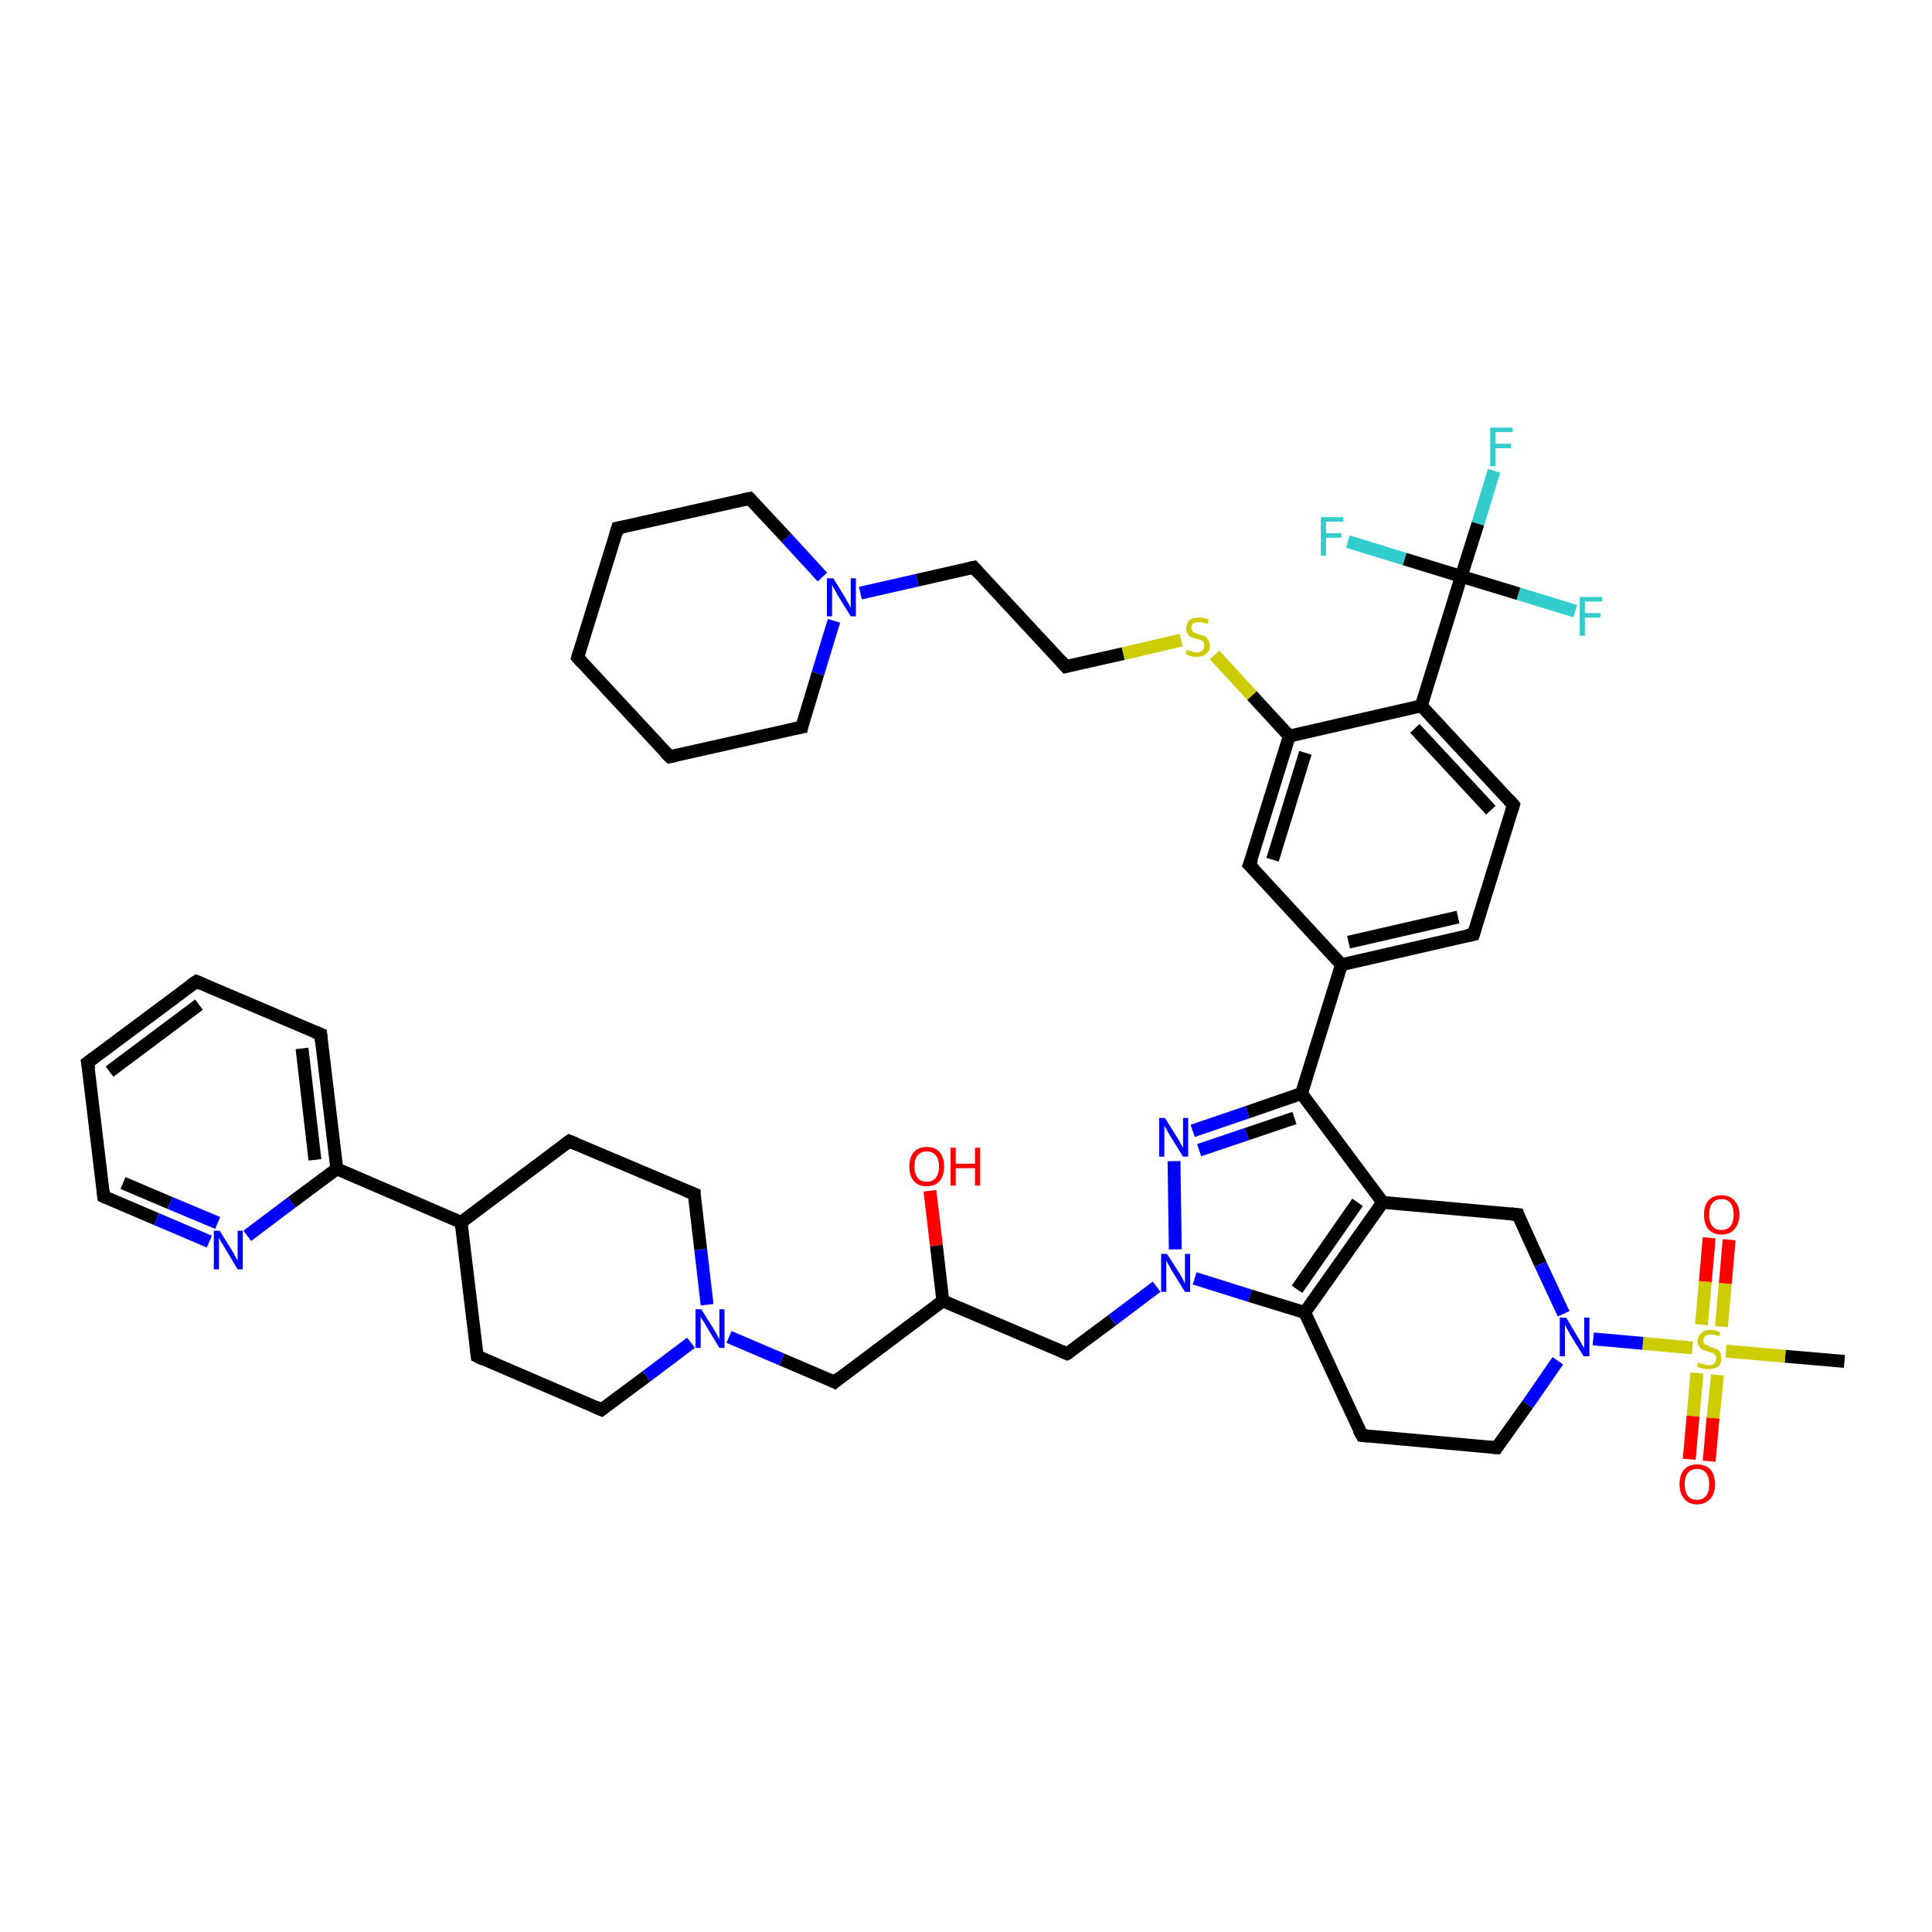 <?xml version='1.0' encoding='iso-8859-1'?>
<svg version='1.1' baseProfile='full'
              xmlns='http://www.w3.org/2000/svg'
                      xmlns:rdkit='http://www.rdkit.org/xml'
                      xmlns:xlink='http://www.w3.org/1999/xlink'
                  xml:space='preserve'
width='300px' height='300px' viewBox='0 0 300 300'>
<!-- END OF HEADER -->
<rect style='opacity:1.0;fill:#FFFFFF;stroke:none' width='300.0' height='300.0' x='0.0' y='0.0'> </rect>
<path class='bond-0 atom-0 atom-1' d='M 286.4,211.4 L 277.2,210.6' style='fill:none;fill-rule:evenodd;stroke:#000000;stroke-width:2.0px;stroke-linecap:butt;stroke-linejoin:miter;stroke-opacity:1' />
<path class='bond-0 atom-0 atom-1' d='M 277.2,210.6 L 268.0,209.8' style='fill:none;fill-rule:evenodd;stroke:#CCCC00;stroke-width:2.0px;stroke-linecap:butt;stroke-linejoin:miter;stroke-opacity:1' />
<path class='bond-1 atom-1 atom-2' d='M 267.3,206.0 L 267.9,199.3' style='fill:none;fill-rule:evenodd;stroke:#CCCC00;stroke-width:2.0px;stroke-linecap:butt;stroke-linejoin:miter;stroke-opacity:1' />
<path class='bond-1 atom-1 atom-2' d='M 267.9,199.3 L 268.5,192.5' style='fill:none;fill-rule:evenodd;stroke:#FF0000;stroke-width:2.0px;stroke-linecap:butt;stroke-linejoin:miter;stroke-opacity:1' />
<path class='bond-1 atom-1 atom-2' d='M 264.2,205.7 L 264.8,199.0' style='fill:none;fill-rule:evenodd;stroke:#CCCC00;stroke-width:2.0px;stroke-linecap:butt;stroke-linejoin:miter;stroke-opacity:1' />
<path class='bond-1 atom-1 atom-2' d='M 264.8,199.0 L 265.4,192.2' style='fill:none;fill-rule:evenodd;stroke:#FF0000;stroke-width:2.0px;stroke-linecap:butt;stroke-linejoin:miter;stroke-opacity:1' />
<path class='bond-2 atom-1 atom-3' d='M 263.5,213.2 L 262.9,219.9' style='fill:none;fill-rule:evenodd;stroke:#CCCC00;stroke-width:2.0px;stroke-linecap:butt;stroke-linejoin:miter;stroke-opacity:1' />
<path class='bond-2 atom-1 atom-3' d='M 262.9,219.9 L 262.3,226.6' style='fill:none;fill-rule:evenodd;stroke:#FF0000;stroke-width:2.0px;stroke-linecap:butt;stroke-linejoin:miter;stroke-opacity:1' />
<path class='bond-2 atom-1 atom-3' d='M 266.7,213.5 L 266.0,220.2' style='fill:none;fill-rule:evenodd;stroke:#CCCC00;stroke-width:2.0px;stroke-linecap:butt;stroke-linejoin:miter;stroke-opacity:1' />
<path class='bond-2 atom-1 atom-3' d='M 266.0,220.2 L 265.4,226.9' style='fill:none;fill-rule:evenodd;stroke:#FF0000;stroke-width:2.0px;stroke-linecap:butt;stroke-linejoin:miter;stroke-opacity:1' />
<path class='bond-3 atom-1 atom-4' d='M 262.8,209.3 L 255.1,208.6' style='fill:none;fill-rule:evenodd;stroke:#CCCC00;stroke-width:2.0px;stroke-linecap:butt;stroke-linejoin:miter;stroke-opacity:1' />
<path class='bond-3 atom-1 atom-4' d='M 255.1,208.6 L 247.4,207.9' style='fill:none;fill-rule:evenodd;stroke:#0000FF;stroke-width:2.0px;stroke-linecap:butt;stroke-linejoin:miter;stroke-opacity:1' />
<path class='bond-4 atom-4 atom-5' d='M 241.9,211.3 L 237.2,218.1' style='fill:none;fill-rule:evenodd;stroke:#0000FF;stroke-width:2.0px;stroke-linecap:butt;stroke-linejoin:miter;stroke-opacity:1' />
<path class='bond-4 atom-4 atom-5' d='M 237.2,218.1 L 232.4,224.8' style='fill:none;fill-rule:evenodd;stroke:#000000;stroke-width:2.0px;stroke-linecap:butt;stroke-linejoin:miter;stroke-opacity:1' />
<path class='bond-5 atom-5 atom-6' d='M 232.4,224.8 L 211.5,222.9' style='fill:none;fill-rule:evenodd;stroke:#000000;stroke-width:2.0px;stroke-linecap:butt;stroke-linejoin:miter;stroke-opacity:1' />
<path class='bond-6 atom-6 atom-7' d='M 211.5,222.9 L 202.6,203.8' style='fill:none;fill-rule:evenodd;stroke:#000000;stroke-width:2.0px;stroke-linecap:butt;stroke-linejoin:miter;stroke-opacity:1' />
<path class='bond-7 atom-7 atom-8' d='M 202.6,203.8 L 214.7,186.7' style='fill:none;fill-rule:evenodd;stroke:#000000;stroke-width:2.0px;stroke-linecap:butt;stroke-linejoin:miter;stroke-opacity:1' />
<path class='bond-7 atom-7 atom-8' d='M 201.4,200.2 L 210.8,186.7' style='fill:none;fill-rule:evenodd;stroke:#000000;stroke-width:2.0px;stroke-linecap:butt;stroke-linejoin:miter;stroke-opacity:1' />
<path class='bond-8 atom-8 atom-9' d='M 214.7,186.7 L 235.7,188.6' style='fill:none;fill-rule:evenodd;stroke:#000000;stroke-width:2.0px;stroke-linecap:butt;stroke-linejoin:miter;stroke-opacity:1' />
<path class='bond-9 atom-8 atom-10' d='M 214.7,186.7 L 202.1,169.8' style='fill:none;fill-rule:evenodd;stroke:#000000;stroke-width:2.0px;stroke-linecap:butt;stroke-linejoin:miter;stroke-opacity:1' />
<path class='bond-10 atom-10 atom-11' d='M 202.1,169.8 L 193.7,172.7' style='fill:none;fill-rule:evenodd;stroke:#000000;stroke-width:2.0px;stroke-linecap:butt;stroke-linejoin:miter;stroke-opacity:1' />
<path class='bond-10 atom-10 atom-11' d='M 193.7,172.7 L 185.2,175.6' style='fill:none;fill-rule:evenodd;stroke:#0000FF;stroke-width:2.0px;stroke-linecap:butt;stroke-linejoin:miter;stroke-opacity:1' />
<path class='bond-10 atom-10 atom-11' d='M 201.0,173.6 L 193.6,176.1' style='fill:none;fill-rule:evenodd;stroke:#000000;stroke-width:2.0px;stroke-linecap:butt;stroke-linejoin:miter;stroke-opacity:1' />
<path class='bond-10 atom-10 atom-11' d='M 193.6,176.1 L 186.2,178.6' style='fill:none;fill-rule:evenodd;stroke:#0000FF;stroke-width:2.0px;stroke-linecap:butt;stroke-linejoin:miter;stroke-opacity:1' />
<path class='bond-11 atom-11 atom-12' d='M 182.3,180.3 L 182.5,194.0' style='fill:none;fill-rule:evenodd;stroke:#0000FF;stroke-width:2.0px;stroke-linecap:butt;stroke-linejoin:miter;stroke-opacity:1' />
<path class='bond-12 atom-12 atom-13' d='M 179.6,199.8 L 172.7,205.0' style='fill:none;fill-rule:evenodd;stroke:#0000FF;stroke-width:2.0px;stroke-linecap:butt;stroke-linejoin:miter;stroke-opacity:1' />
<path class='bond-12 atom-12 atom-13' d='M 172.7,205.0 L 165.7,210.2' style='fill:none;fill-rule:evenodd;stroke:#000000;stroke-width:2.0px;stroke-linecap:butt;stroke-linejoin:miter;stroke-opacity:1' />
<path class='bond-13 atom-13 atom-14' d='M 165.7,210.2 L 146.4,202.0' style='fill:none;fill-rule:evenodd;stroke:#000000;stroke-width:2.0px;stroke-linecap:butt;stroke-linejoin:miter;stroke-opacity:1' />
<path class='bond-14 atom-14 atom-15' d='M 146.4,202.0 L 145.4,193.4' style='fill:none;fill-rule:evenodd;stroke:#000000;stroke-width:2.0px;stroke-linecap:butt;stroke-linejoin:miter;stroke-opacity:1' />
<path class='bond-14 atom-14 atom-15' d='M 145.4,193.4 L 144.4,184.9' style='fill:none;fill-rule:evenodd;stroke:#FF0000;stroke-width:2.0px;stroke-linecap:butt;stroke-linejoin:miter;stroke-opacity:1' />
<path class='bond-15 atom-14 atom-16' d='M 146.4,202.0 L 129.6,214.6' style='fill:none;fill-rule:evenodd;stroke:#000000;stroke-width:2.0px;stroke-linecap:butt;stroke-linejoin:miter;stroke-opacity:1' />
<path class='bond-16 atom-16 atom-17' d='M 129.6,214.6 L 121.4,211.1' style='fill:none;fill-rule:evenodd;stroke:#000000;stroke-width:2.0px;stroke-linecap:butt;stroke-linejoin:miter;stroke-opacity:1' />
<path class='bond-16 atom-16 atom-17' d='M 121.4,211.1 L 113.2,207.6' style='fill:none;fill-rule:evenodd;stroke:#0000FF;stroke-width:2.0px;stroke-linecap:butt;stroke-linejoin:miter;stroke-opacity:1' />
<path class='bond-17 atom-17 atom-18' d='M 109.8,202.6 L 108.8,194.0' style='fill:none;fill-rule:evenodd;stroke:#0000FF;stroke-width:2.0px;stroke-linecap:butt;stroke-linejoin:miter;stroke-opacity:1' />
<path class='bond-17 atom-17 atom-18' d='M 108.8,194.0 L 107.8,185.4' style='fill:none;fill-rule:evenodd;stroke:#000000;stroke-width:2.0px;stroke-linecap:butt;stroke-linejoin:miter;stroke-opacity:1' />
<path class='bond-18 atom-18 atom-19' d='M 107.8,185.4 L 88.4,177.2' style='fill:none;fill-rule:evenodd;stroke:#000000;stroke-width:2.0px;stroke-linecap:butt;stroke-linejoin:miter;stroke-opacity:1' />
<path class='bond-19 atom-19 atom-20' d='M 88.4,177.2 L 71.6,189.8' style='fill:none;fill-rule:evenodd;stroke:#000000;stroke-width:2.0px;stroke-linecap:butt;stroke-linejoin:miter;stroke-opacity:1' />
<path class='bond-20 atom-20 atom-21' d='M 71.6,189.8 L 74.1,210.6' style='fill:none;fill-rule:evenodd;stroke:#000000;stroke-width:2.0px;stroke-linecap:butt;stroke-linejoin:miter;stroke-opacity:1' />
<path class='bond-21 atom-21 atom-22' d='M 74.1,210.6 L 93.4,218.9' style='fill:none;fill-rule:evenodd;stroke:#000000;stroke-width:2.0px;stroke-linecap:butt;stroke-linejoin:miter;stroke-opacity:1' />
<path class='bond-22 atom-20 atom-23' d='M 71.6,189.8 L 52.3,181.5' style='fill:none;fill-rule:evenodd;stroke:#000000;stroke-width:2.0px;stroke-linecap:butt;stroke-linejoin:miter;stroke-opacity:1' />
<path class='bond-23 atom-23 atom-24' d='M 52.3,181.5 L 49.8,160.6' style='fill:none;fill-rule:evenodd;stroke:#000000;stroke-width:2.0px;stroke-linecap:butt;stroke-linejoin:miter;stroke-opacity:1' />
<path class='bond-23 atom-23 atom-24' d='M 48.9,180.1 L 46.9,162.8' style='fill:none;fill-rule:evenodd;stroke:#000000;stroke-width:2.0px;stroke-linecap:butt;stroke-linejoin:miter;stroke-opacity:1' />
<path class='bond-24 atom-24 atom-25' d='M 49.8,160.6 L 30.5,152.4' style='fill:none;fill-rule:evenodd;stroke:#000000;stroke-width:2.0px;stroke-linecap:butt;stroke-linejoin:miter;stroke-opacity:1' />
<path class='bond-25 atom-25 atom-26' d='M 30.5,152.4 L 13.6,165.0' style='fill:none;fill-rule:evenodd;stroke:#000000;stroke-width:2.0px;stroke-linecap:butt;stroke-linejoin:miter;stroke-opacity:1' />
<path class='bond-25 atom-25 atom-26' d='M 30.9,156.0 L 17.0,166.4' style='fill:none;fill-rule:evenodd;stroke:#000000;stroke-width:2.0px;stroke-linecap:butt;stroke-linejoin:miter;stroke-opacity:1' />
<path class='bond-26 atom-26 atom-27' d='M 13.6,165.0 L 16.1,185.8' style='fill:none;fill-rule:evenodd;stroke:#000000;stroke-width:2.0px;stroke-linecap:butt;stroke-linejoin:miter;stroke-opacity:1' />
<path class='bond-27 atom-27 atom-28' d='M 16.1,185.8 L 24.3,189.3' style='fill:none;fill-rule:evenodd;stroke:#000000;stroke-width:2.0px;stroke-linecap:butt;stroke-linejoin:miter;stroke-opacity:1' />
<path class='bond-27 atom-27 atom-28' d='M 24.3,189.3 L 32.5,192.8' style='fill:none;fill-rule:evenodd;stroke:#0000FF;stroke-width:2.0px;stroke-linecap:butt;stroke-linejoin:miter;stroke-opacity:1' />
<path class='bond-27 atom-27 atom-28' d='M 19.1,183.7 L 26.4,186.8' style='fill:none;fill-rule:evenodd;stroke:#000000;stroke-width:2.0px;stroke-linecap:butt;stroke-linejoin:miter;stroke-opacity:1' />
<path class='bond-27 atom-27 atom-28' d='M 26.4,186.8 L 33.8,189.9' style='fill:none;fill-rule:evenodd;stroke:#0000FF;stroke-width:2.0px;stroke-linecap:butt;stroke-linejoin:miter;stroke-opacity:1' />
<path class='bond-28 atom-10 atom-29' d='M 202.1,169.8 L 208.3,149.8' style='fill:none;fill-rule:evenodd;stroke:#000000;stroke-width:2.0px;stroke-linecap:butt;stroke-linejoin:miter;stroke-opacity:1' />
<path class='bond-29 atom-29 atom-30' d='M 208.3,149.8 L 228.8,145.1' style='fill:none;fill-rule:evenodd;stroke:#000000;stroke-width:2.0px;stroke-linecap:butt;stroke-linejoin:miter;stroke-opacity:1' />
<path class='bond-29 atom-29 atom-30' d='M 209.4,146.3 L 226.4,142.4' style='fill:none;fill-rule:evenodd;stroke:#000000;stroke-width:2.0px;stroke-linecap:butt;stroke-linejoin:miter;stroke-opacity:1' />
<path class='bond-30 atom-30 atom-31' d='M 228.8,145.1 L 235.0,125.0' style='fill:none;fill-rule:evenodd;stroke:#000000;stroke-width:2.0px;stroke-linecap:butt;stroke-linejoin:miter;stroke-opacity:1' />
<path class='bond-31 atom-31 atom-32' d='M 235.0,125.0 L 220.7,109.6' style='fill:none;fill-rule:evenodd;stroke:#000000;stroke-width:2.0px;stroke-linecap:butt;stroke-linejoin:miter;stroke-opacity:1' />
<path class='bond-31 atom-31 atom-32' d='M 231.5,125.8 L 219.7,113.1' style='fill:none;fill-rule:evenodd;stroke:#000000;stroke-width:2.0px;stroke-linecap:butt;stroke-linejoin:miter;stroke-opacity:1' />
<path class='bond-32 atom-32 atom-33' d='M 220.7,109.6 L 200.2,114.3' style='fill:none;fill-rule:evenodd;stroke:#000000;stroke-width:2.0px;stroke-linecap:butt;stroke-linejoin:miter;stroke-opacity:1' />
<path class='bond-33 atom-33 atom-34' d='M 200.2,114.3 L 194.4,108.0' style='fill:none;fill-rule:evenodd;stroke:#000000;stroke-width:2.0px;stroke-linecap:butt;stroke-linejoin:miter;stroke-opacity:1' />
<path class='bond-33 atom-33 atom-34' d='M 194.4,108.0 L 188.6,101.7' style='fill:none;fill-rule:evenodd;stroke:#CCCC00;stroke-width:2.0px;stroke-linecap:butt;stroke-linejoin:miter;stroke-opacity:1' />
<path class='bond-34 atom-34 atom-35' d='M 183.4,99.4 L 174.4,101.5' style='fill:none;fill-rule:evenodd;stroke:#CCCC00;stroke-width:2.0px;stroke-linecap:butt;stroke-linejoin:miter;stroke-opacity:1' />
<path class='bond-34 atom-34 atom-35' d='M 174.4,101.5 L 165.5,103.5' style='fill:none;fill-rule:evenodd;stroke:#000000;stroke-width:2.0px;stroke-linecap:butt;stroke-linejoin:miter;stroke-opacity:1' />
<path class='bond-35 atom-35 atom-36' d='M 165.5,103.5 L 151.2,88.1' style='fill:none;fill-rule:evenodd;stroke:#000000;stroke-width:2.0px;stroke-linecap:butt;stroke-linejoin:miter;stroke-opacity:1' />
<path class='bond-36 atom-36 atom-37' d='M 151.2,88.1 L 142.4,90.1' style='fill:none;fill-rule:evenodd;stroke:#000000;stroke-width:2.0px;stroke-linecap:butt;stroke-linejoin:miter;stroke-opacity:1' />
<path class='bond-36 atom-36 atom-37' d='M 142.4,90.1 L 133.6,92.1' style='fill:none;fill-rule:evenodd;stroke:#0000FF;stroke-width:2.0px;stroke-linecap:butt;stroke-linejoin:miter;stroke-opacity:1' />
<path class='bond-37 atom-37 atom-38' d='M 127.7,89.6 L 122.1,83.5' style='fill:none;fill-rule:evenodd;stroke:#0000FF;stroke-width:2.0px;stroke-linecap:butt;stroke-linejoin:miter;stroke-opacity:1' />
<path class='bond-37 atom-37 atom-38' d='M 122.1,83.5 L 116.4,77.4' style='fill:none;fill-rule:evenodd;stroke:#000000;stroke-width:2.0px;stroke-linecap:butt;stroke-linejoin:miter;stroke-opacity:1' />
<path class='bond-38 atom-38 atom-39' d='M 116.4,77.4 L 95.9,82.0' style='fill:none;fill-rule:evenodd;stroke:#000000;stroke-width:2.0px;stroke-linecap:butt;stroke-linejoin:miter;stroke-opacity:1' />
<path class='bond-39 atom-39 atom-40' d='M 95.9,82.0 L 89.7,102.1' style='fill:none;fill-rule:evenodd;stroke:#000000;stroke-width:2.0px;stroke-linecap:butt;stroke-linejoin:miter;stroke-opacity:1' />
<path class='bond-40 atom-40 atom-41' d='M 89.7,102.1 L 104.0,117.5' style='fill:none;fill-rule:evenodd;stroke:#000000;stroke-width:2.0px;stroke-linecap:butt;stroke-linejoin:miter;stroke-opacity:1' />
<path class='bond-41 atom-41 atom-42' d='M 104.0,117.5 L 124.5,112.9' style='fill:none;fill-rule:evenodd;stroke:#000000;stroke-width:2.0px;stroke-linecap:butt;stroke-linejoin:miter;stroke-opacity:1' />
<path class='bond-42 atom-33 atom-43' d='M 200.2,114.3 L 194.0,134.3' style='fill:none;fill-rule:evenodd;stroke:#000000;stroke-width:2.0px;stroke-linecap:butt;stroke-linejoin:miter;stroke-opacity:1' />
<path class='bond-42 atom-33 atom-43' d='M 202.7,116.9 L 197.6,133.5' style='fill:none;fill-rule:evenodd;stroke:#000000;stroke-width:2.0px;stroke-linecap:butt;stroke-linejoin:miter;stroke-opacity:1' />
<path class='bond-43 atom-32 atom-44' d='M 220.7,109.6 L 226.9,89.5' style='fill:none;fill-rule:evenodd;stroke:#000000;stroke-width:2.0px;stroke-linecap:butt;stroke-linejoin:miter;stroke-opacity:1' />
<path class='bond-44 atom-44 atom-45' d='M 226.9,89.5 L 229.5,81.3' style='fill:none;fill-rule:evenodd;stroke:#000000;stroke-width:2.0px;stroke-linecap:butt;stroke-linejoin:miter;stroke-opacity:1' />
<path class='bond-44 atom-44 atom-45' d='M 229.5,81.3 L 232.0,73.1' style='fill:none;fill-rule:evenodd;stroke:#33CCCC;stroke-width:2.0px;stroke-linecap:butt;stroke-linejoin:miter;stroke-opacity:1' />
<path class='bond-45 atom-44 atom-46' d='M 226.9,89.5 L 235.8,92.2' style='fill:none;fill-rule:evenodd;stroke:#000000;stroke-width:2.0px;stroke-linecap:butt;stroke-linejoin:miter;stroke-opacity:1' />
<path class='bond-45 atom-44 atom-46' d='M 235.8,92.2 L 244.6,94.9' style='fill:none;fill-rule:evenodd;stroke:#33CCCC;stroke-width:2.0px;stroke-linecap:butt;stroke-linejoin:miter;stroke-opacity:1' />
<path class='bond-46 atom-44 atom-47' d='M 226.9,89.5 L 218.1,86.8' style='fill:none;fill-rule:evenodd;stroke:#000000;stroke-width:2.0px;stroke-linecap:butt;stroke-linejoin:miter;stroke-opacity:1' />
<path class='bond-46 atom-44 atom-47' d='M 218.1,86.8 L 209.3,84.1' style='fill:none;fill-rule:evenodd;stroke:#33CCCC;stroke-width:2.0px;stroke-linecap:butt;stroke-linejoin:miter;stroke-opacity:1' />
<path class='bond-47 atom-9 atom-4' d='M 235.7,188.6 L 239.2,196.3' style='fill:none;fill-rule:evenodd;stroke:#000000;stroke-width:2.0px;stroke-linecap:butt;stroke-linejoin:miter;stroke-opacity:1' />
<path class='bond-47 atom-9 atom-4' d='M 239.2,196.3 L 242.8,204.0' style='fill:none;fill-rule:evenodd;stroke:#0000FF;stroke-width:2.0px;stroke-linecap:butt;stroke-linejoin:miter;stroke-opacity:1' />
<path class='bond-48 atom-22 atom-17' d='M 93.4,218.9 L 100.4,213.7' style='fill:none;fill-rule:evenodd;stroke:#000000;stroke-width:2.0px;stroke-linecap:butt;stroke-linejoin:miter;stroke-opacity:1' />
<path class='bond-48 atom-22 atom-17' d='M 100.4,213.7 L 107.3,208.5' style='fill:none;fill-rule:evenodd;stroke:#0000FF;stroke-width:2.0px;stroke-linecap:butt;stroke-linejoin:miter;stroke-opacity:1' />
<path class='bond-49 atom-28 atom-23' d='M 38.4,191.9 L 45.3,186.7' style='fill:none;fill-rule:evenodd;stroke:#0000FF;stroke-width:2.0px;stroke-linecap:butt;stroke-linejoin:miter;stroke-opacity:1' />
<path class='bond-49 atom-28 atom-23' d='M 45.3,186.7 L 52.3,181.5' style='fill:none;fill-rule:evenodd;stroke:#000000;stroke-width:2.0px;stroke-linecap:butt;stroke-linejoin:miter;stroke-opacity:1' />
<path class='bond-50 atom-43 atom-29' d='M 194.0,134.3 L 208.3,149.8' style='fill:none;fill-rule:evenodd;stroke:#000000;stroke-width:2.0px;stroke-linecap:butt;stroke-linejoin:miter;stroke-opacity:1' />
<path class='bond-51 atom-12 atom-7' d='M 185.5,198.5 L 194.1,201.2' style='fill:none;fill-rule:evenodd;stroke:#0000FF;stroke-width:2.0px;stroke-linecap:butt;stroke-linejoin:miter;stroke-opacity:1' />
<path class='bond-51 atom-12 atom-7' d='M 194.1,201.2 L 202.6,203.8' style='fill:none;fill-rule:evenodd;stroke:#000000;stroke-width:2.0px;stroke-linecap:butt;stroke-linejoin:miter;stroke-opacity:1' />
<path class='bond-52 atom-42 atom-37' d='M 124.5,112.9 L 127.0,104.6' style='fill:none;fill-rule:evenodd;stroke:#000000;stroke-width:2.0px;stroke-linecap:butt;stroke-linejoin:miter;stroke-opacity:1' />
<path class='bond-52 atom-42 atom-37' d='M 127.0,104.6 L 129.5,96.4' style='fill:none;fill-rule:evenodd;stroke:#0000FF;stroke-width:2.0px;stroke-linecap:butt;stroke-linejoin:miter;stroke-opacity:1' />
<path d='M 232.6,224.5 L 232.4,224.8 L 231.3,224.7' style='fill:none;stroke:#000000;stroke-width:2.0px;stroke-linecap:butt;stroke-linejoin:miter;stroke-opacity:1;' />
<path d='M 212.5,223.0 L 211.5,222.9 L 211.0,222.0' style='fill:none;stroke:#000000;stroke-width:2.0px;stroke-linecap:butt;stroke-linejoin:miter;stroke-opacity:1;' />
<path d='M 234.6,188.5 L 235.7,188.6 L 235.8,188.9' style='fill:none;stroke:#000000;stroke-width:2.0px;stroke-linecap:butt;stroke-linejoin:miter;stroke-opacity:1;' />
<path d='M 166.1,210.0 L 165.7,210.2 L 164.8,209.8' style='fill:none;stroke:#000000;stroke-width:2.0px;stroke-linecap:butt;stroke-linejoin:miter;stroke-opacity:1;' />
<path d='M 130.4,213.9 L 129.6,214.6 L 129.2,214.4' style='fill:none;stroke:#000000;stroke-width:2.0px;stroke-linecap:butt;stroke-linejoin:miter;stroke-opacity:1;' />
<path d='M 107.8,185.9 L 107.8,185.4 L 106.8,185.0' style='fill:none;stroke:#000000;stroke-width:2.0px;stroke-linecap:butt;stroke-linejoin:miter;stroke-opacity:1;' />
<path d='M 89.4,177.6 L 88.4,177.2 L 87.6,177.8' style='fill:none;stroke:#000000;stroke-width:2.0px;stroke-linecap:butt;stroke-linejoin:miter;stroke-opacity:1;' />
<path d='M 74.0,209.6 L 74.1,210.6 L 75.1,211.1' style='fill:none;stroke:#000000;stroke-width:2.0px;stroke-linecap:butt;stroke-linejoin:miter;stroke-opacity:1;' />
<path d='M 92.5,218.5 L 93.4,218.9 L 93.8,218.6' style='fill:none;stroke:#000000;stroke-width:2.0px;stroke-linecap:butt;stroke-linejoin:miter;stroke-opacity:1;' />
<path d='M 49.9,161.7 L 49.8,160.6 L 48.8,160.2' style='fill:none;stroke:#000000;stroke-width:2.0px;stroke-linecap:butt;stroke-linejoin:miter;stroke-opacity:1;' />
<path d='M 31.4,152.8 L 30.5,152.4 L 29.6,153.0' style='fill:none;stroke:#000000;stroke-width:2.0px;stroke-linecap:butt;stroke-linejoin:miter;stroke-opacity:1;' />
<path d='M 14.5,164.3 L 13.6,165.0 L 13.8,166.0' style='fill:none;stroke:#000000;stroke-width:2.0px;stroke-linecap:butt;stroke-linejoin:miter;stroke-opacity:1;' />
<path d='M 16.0,184.8 L 16.1,185.8 L 16.5,186.0' style='fill:none;stroke:#000000;stroke-width:2.0px;stroke-linecap:butt;stroke-linejoin:miter;stroke-opacity:1;' />
<path d='M 227.8,145.3 L 228.8,145.1 L 229.1,144.1' style='fill:none;stroke:#000000;stroke-width:2.0px;stroke-linecap:butt;stroke-linejoin:miter;stroke-opacity:1;' />
<path d='M 234.7,126.0 L 235.0,125.0 L 234.3,124.2' style='fill:none;stroke:#000000;stroke-width:2.0px;stroke-linecap:butt;stroke-linejoin:miter;stroke-opacity:1;' />
<path d='M 165.9,103.4 L 165.5,103.5 L 164.8,102.7' style='fill:none;stroke:#000000;stroke-width:2.0px;stroke-linecap:butt;stroke-linejoin:miter;stroke-opacity:1;' />
<path d='M 151.9,88.9 L 151.2,88.1 L 150.7,88.2' style='fill:none;stroke:#000000;stroke-width:2.0px;stroke-linecap:butt;stroke-linejoin:miter;stroke-opacity:1;' />
<path d='M 116.7,77.7 L 116.4,77.4 L 115.4,77.6' style='fill:none;stroke:#000000;stroke-width:2.0px;stroke-linecap:butt;stroke-linejoin:miter;stroke-opacity:1;' />
<path d='M 96.9,81.8 L 95.9,82.0 L 95.6,83.0' style='fill:none;stroke:#000000;stroke-width:2.0px;stroke-linecap:butt;stroke-linejoin:miter;stroke-opacity:1;' />
<path d='M 90.0,101.1 L 89.7,102.1 L 90.4,102.9' style='fill:none;stroke:#000000;stroke-width:2.0px;stroke-linecap:butt;stroke-linejoin:miter;stroke-opacity:1;' />
<path d='M 103.3,116.8 L 104.0,117.5 L 105.0,117.3' style='fill:none;stroke:#000000;stroke-width:2.0px;stroke-linecap:butt;stroke-linejoin:miter;stroke-opacity:1;' />
<path d='M 123.5,113.1 L 124.5,112.9 L 124.6,112.4' style='fill:none;stroke:#000000;stroke-width:2.0px;stroke-linecap:butt;stroke-linejoin:miter;stroke-opacity:1;' />
<path d='M 194.4,133.3 L 194.0,134.3 L 194.8,135.1' style='fill:none;stroke:#000000;stroke-width:2.0px;stroke-linecap:butt;stroke-linejoin:miter;stroke-opacity:1;' />
<path class='atom-1' d='M 263.7 211.6
Q 263.8 211.6, 264.1 211.7
Q 264.4 211.8, 264.7 211.9
Q 265.0 212.0, 265.3 212.0
Q 265.9 212.0, 266.2 211.7
Q 266.5 211.4, 266.5 210.9
Q 266.5 210.6, 266.3 210.4
Q 266.2 210.2, 265.9 210.1
Q 265.7 210.0, 265.3 209.9
Q 264.7 209.7, 264.4 209.6
Q 264.1 209.4, 263.9 209.1
Q 263.6 208.8, 263.6 208.2
Q 263.6 207.5, 264.2 207.0
Q 264.7 206.5, 265.7 206.5
Q 266.4 206.5, 267.1 206.9
L 267.0 207.5
Q 266.2 207.2, 265.7 207.2
Q 265.1 207.2, 264.8 207.5
Q 264.5 207.7, 264.5 208.1
Q 264.5 208.4, 264.6 208.6
Q 264.8 208.8, 265.1 208.9
Q 265.3 209.0, 265.7 209.2
Q 266.2 209.3, 266.6 209.5
Q 266.9 209.7, 267.1 210.0
Q 267.3 210.4, 267.3 210.9
Q 267.3 211.8, 266.8 212.2
Q 266.2 212.6, 265.3 212.6
Q 264.8 212.6, 264.4 212.5
Q 264.0 212.4, 263.5 212.2
L 263.7 211.6
' fill='#CCCC00'/>
<path class='atom-2' d='M 264.6 188.6
Q 264.6 187.2, 265.3 186.4
Q 266.0 185.6, 267.3 185.6
Q 268.6 185.6, 269.3 186.4
Q 270.1 187.2, 270.1 188.6
Q 270.1 190.0, 269.3 190.9
Q 268.6 191.7, 267.3 191.7
Q 266.0 191.7, 265.3 190.9
Q 264.6 190.1, 264.6 188.6
M 267.3 191.0
Q 268.2 191.0, 268.7 190.4
Q 269.2 189.8, 269.2 188.6
Q 269.2 187.4, 268.7 186.8
Q 268.2 186.2, 267.3 186.2
Q 266.4 186.2, 265.9 186.8
Q 265.4 187.4, 265.4 188.6
Q 265.4 189.8, 265.9 190.4
Q 266.4 191.0, 267.3 191.0
' fill='#FF0000'/>
<path class='atom-3' d='M 260.8 230.5
Q 260.8 229.0, 261.5 228.2
Q 262.2 227.4, 263.5 227.4
Q 264.9 227.4, 265.6 228.2
Q 266.3 229.0, 266.3 230.5
Q 266.3 231.9, 265.6 232.7
Q 264.8 233.6, 263.5 233.6
Q 262.2 233.6, 261.5 232.7
Q 260.8 231.9, 260.8 230.5
M 263.5 232.9
Q 264.4 232.9, 264.9 232.3
Q 265.4 231.7, 265.4 230.5
Q 265.4 229.3, 264.9 228.7
Q 264.4 228.1, 263.5 228.1
Q 262.6 228.1, 262.1 228.7
Q 261.6 229.3, 261.6 230.5
Q 261.6 231.7, 262.1 232.3
Q 262.6 232.9, 263.5 232.9
' fill='#FF0000'/>
<path class='atom-4' d='M 243.2 204.6
L 245.1 207.8
Q 245.3 208.1, 245.6 208.7
Q 245.9 209.2, 246.0 209.3
L 246.0 204.6
L 246.8 204.6
L 246.8 210.6
L 245.9 210.6
L 243.8 207.2
Q 243.6 206.8, 243.3 206.3
Q 243.1 205.8, 243.0 205.7
L 243.0 210.6
L 242.2 210.6
L 242.2 204.6
L 243.2 204.6
' fill='#0000FF'/>
<path class='atom-11' d='M 180.9 173.6
L 182.9 176.8
Q 183.1 177.1, 183.4 177.7
Q 183.7 178.2, 183.7 178.3
L 183.7 173.6
L 184.5 173.6
L 184.5 179.6
L 183.7 179.6
L 181.6 176.2
Q 181.3 175.7, 181.1 175.3
Q 180.8 174.8, 180.8 174.7
L 180.8 179.6
L 180.0 179.6
L 180.0 173.6
L 180.9 173.6
' fill='#0000FF'/>
<path class='atom-12' d='M 181.2 194.7
L 183.2 197.8
Q 183.4 198.1, 183.7 198.7
Q 184.0 199.3, 184.0 199.3
L 184.0 194.7
L 184.8 194.7
L 184.8 200.6
L 184.0 200.6
L 181.9 197.2
Q 181.7 196.8, 181.4 196.3
Q 181.1 195.8, 181.1 195.7
L 181.1 200.6
L 180.3 200.6
L 180.3 194.7
L 181.2 194.7
' fill='#0000FF'/>
<path class='atom-15' d='M 141.2 181.1
Q 141.2 179.7, 141.9 178.9
Q 142.6 178.1, 143.9 178.1
Q 145.2 178.1, 145.9 178.9
Q 146.6 179.7, 146.6 181.1
Q 146.6 182.6, 145.9 183.4
Q 145.2 184.2, 143.9 184.2
Q 142.6 184.2, 141.9 183.4
Q 141.2 182.6, 141.2 181.1
M 143.9 183.5
Q 144.8 183.5, 145.3 182.9
Q 145.8 182.3, 145.8 181.1
Q 145.8 180.0, 145.3 179.4
Q 144.8 178.8, 143.9 178.8
Q 143.0 178.8, 142.5 179.4
Q 142.0 179.9, 142.0 181.1
Q 142.0 182.3, 142.5 182.9
Q 143.0 183.5, 143.9 183.5
' fill='#FF0000'/>
<path class='atom-15' d='M 147.6 178.2
L 148.4 178.2
L 148.4 180.7
L 151.4 180.7
L 151.4 178.2
L 152.2 178.2
L 152.2 184.1
L 151.4 184.1
L 151.4 181.4
L 148.4 181.4
L 148.4 184.1
L 147.6 184.1
L 147.6 178.2
' fill='#FF0000'/>
<path class='atom-17' d='M 108.9 203.3
L 110.9 206.5
Q 111.1 206.8, 111.4 207.4
Q 111.7 207.9, 111.7 208.0
L 111.7 203.3
L 112.5 203.3
L 112.5 209.3
L 111.7 209.3
L 109.6 205.8
Q 109.4 205.4, 109.1 205.0
Q 108.8 204.5, 108.8 204.4
L 108.8 209.3
L 108.0 209.3
L 108.0 203.3
L 108.9 203.3
' fill='#0000FF'/>
<path class='atom-28' d='M 34.1 191.1
L 36.1 194.3
Q 36.3 194.6, 36.6 195.2
Q 36.9 195.7, 36.9 195.8
L 36.9 191.1
L 37.7 191.1
L 37.7 197.1
L 36.9 197.1
L 34.8 193.6
Q 34.6 193.2, 34.3 192.8
Q 34.1 192.3, 34.0 192.2
L 34.0 197.1
L 33.2 197.1
L 33.2 191.1
L 34.1 191.1
' fill='#0000FF'/>
<path class='atom-34' d='M 184.3 100.9
Q 184.3 100.9, 184.6 101.0
Q 184.9 101.1, 185.2 101.2
Q 185.5 101.3, 185.8 101.3
Q 186.4 101.3, 186.7 101.0
Q 187.0 100.7, 187.0 100.3
Q 187.0 99.9, 186.9 99.7
Q 186.7 99.5, 186.5 99.4
Q 186.2 99.3, 185.8 99.2
Q 185.3 99.0, 184.9 98.9
Q 184.6 98.7, 184.4 98.4
Q 184.2 98.1, 184.2 97.6
Q 184.2 96.8, 184.7 96.3
Q 185.2 95.9, 186.2 95.9
Q 186.9 95.9, 187.7 96.2
L 187.5 96.9
Q 186.8 96.6, 186.2 96.6
Q 185.6 96.6, 185.3 96.8
Q 185.0 97.0, 185.0 97.5
Q 185.0 97.8, 185.2 98.0
Q 185.3 98.2, 185.6 98.3
Q 185.8 98.4, 186.2 98.5
Q 186.8 98.7, 187.1 98.8
Q 187.4 99.0, 187.6 99.4
Q 187.9 99.7, 187.9 100.3
Q 187.9 101.1, 187.3 101.5
Q 186.8 102.0, 185.8 102.0
Q 185.3 102.0, 184.9 101.9
Q 184.5 101.7, 184.1 101.6
L 184.3 100.9
' fill='#CCCC00'/>
<path class='atom-37' d='M 129.4 89.8
L 131.3 92.9
Q 131.5 93.3, 131.8 93.8
Q 132.1 94.4, 132.1 94.4
L 132.1 89.8
L 132.9 89.8
L 132.9 95.7
L 132.1 95.7
L 130.0 92.3
Q 129.8 91.9, 129.5 91.4
Q 129.3 91.0, 129.2 90.8
L 129.2 95.7
L 128.4 95.7
L 128.4 89.8
L 129.4 89.8
' fill='#0000FF'/>
<path class='atom-45' d='M 231.4 66.4
L 234.9 66.4
L 234.9 67.1
L 232.2 67.1
L 232.2 68.9
L 234.6 68.9
L 234.6 69.6
L 232.2 69.6
L 232.2 72.4
L 231.4 72.4
L 231.4 66.4
' fill='#33CCCC'/>
<path class='atom-46' d='M 245.3 92.7
L 248.8 92.7
L 248.8 93.4
L 246.1 93.4
L 246.1 95.2
L 248.5 95.2
L 248.5 95.9
L 246.1 95.9
L 246.1 98.7
L 245.3 98.7
L 245.3 92.7
' fill='#33CCCC'/>
<path class='atom-47' d='M 205.1 80.3
L 208.6 80.3
L 208.6 81.0
L 205.9 81.0
L 205.9 82.8
L 208.3 82.8
L 208.3 83.5
L 205.9 83.5
L 205.9 86.3
L 205.1 86.3
L 205.1 80.3
' fill='#33CCCC'/>
</svg>
